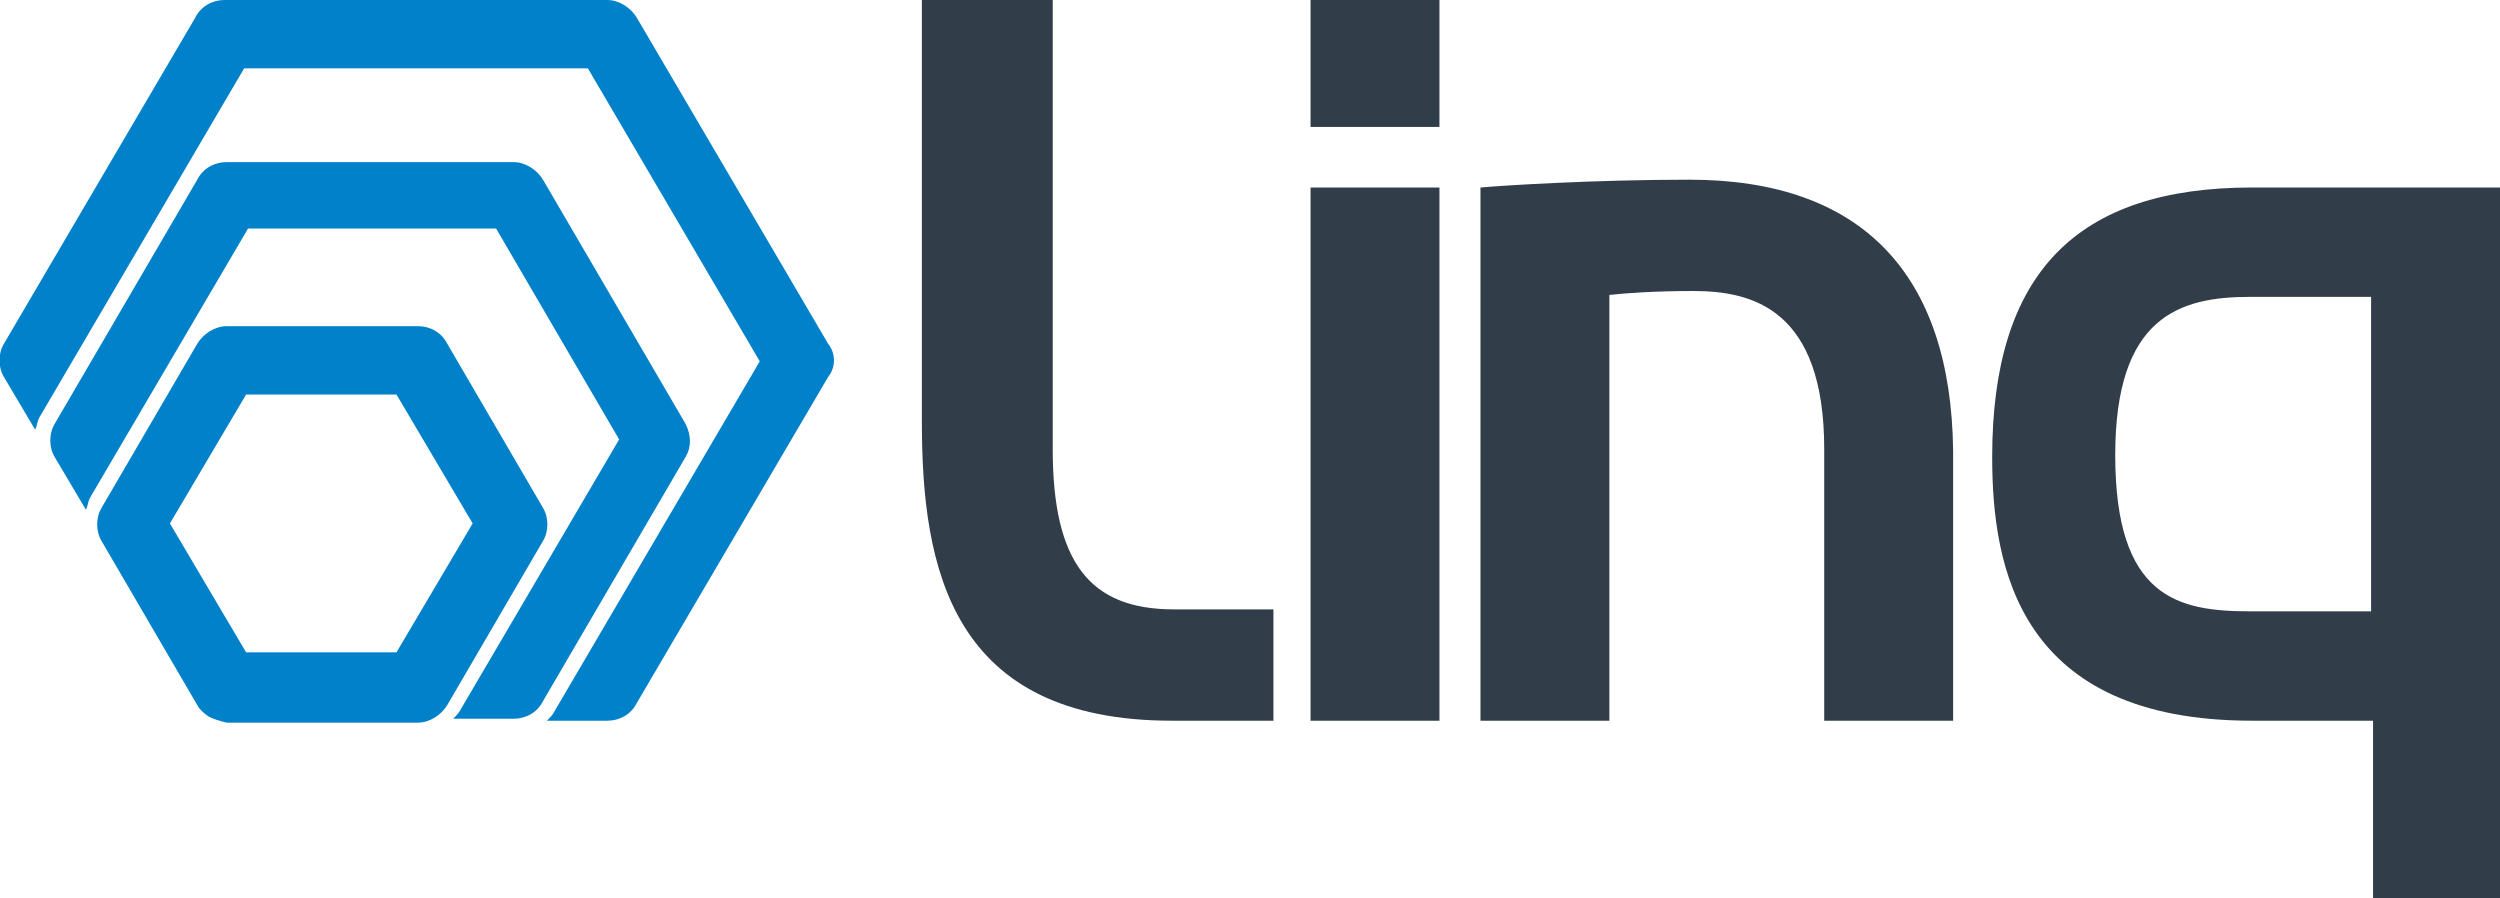 <?xml version="1.0" encoding="utf-8"?>
<!-- Generator: Adobe Illustrator 26.4.1, SVG Export Plug-In . SVG Version: 6.00 Build 0)  -->
<svg version="1.1" id="Capa_1" xmlns="http://www.w3.org/2000/svg" xmlns:xlink="http://www.w3.org/1999/xlink" x="0px" y="0px"
	 viewBox="0 0 128 46" style="enable-background:new 0 0 128 46;" xml:space="preserve">
<style type="text/css">
	.st0{fill:#0081C9;}
	.st1{fill:#313D48;}
</style>
<path class="st0" d="M42.4,17.6L32.6,0.9C32.3,0.4,31.7,0,31.1,0H11.5c-0.6,0-1.2,0.3-1.5,0.9L0.2,17.6c-0.3,0.5-0.3,1.2,0,1.7
	L1.8,22c0.1-0.2,0.1-0.4,0.2-0.6L12.5,3.5h17.6l8.8,15L28.4,36.4c-0.1,0.2-0.2,0.3-0.4,0.5h3.1c0.6,0,1.2-0.3,1.5-0.9l9.8-16.7
	C42.8,18.8,42.8,18.1,42.4,17.6z"/>
<path class="st0" d="M35.1,21.7L27.8,9.2c-0.3-0.5-0.9-0.9-1.5-0.9H11.6c-0.6,0-1.2,0.3-1.5,0.9L2.8,21.7c-0.3,0.5-0.3,1.2,0,1.7
	l1.6,2.7c0.1-0.2,0.1-0.4,0.2-0.6l8.1-13.8h12.7l6.3,10.8l-8.1,13.8c-0.1,0.2-0.2,0.3-0.4,0.5h3.1c0.6,0,1.2-0.3,1.5-0.9l7.3-12.5
	C35.4,22.9,35.4,22.3,35.1,21.7z"/>
<path class="st0" d="M8.7,26.8l3.9,6.6h7.7l3.9-6.6l-3.9-6.6h-7.7L8.7,26.8z M10.7,36.7c-0.3-0.2-0.5-0.4-0.6-0.6l-4.9-8.4
	c-0.3-0.5-0.3-1.2,0-1.7l4.9-8.4c0.3-0.5,0.9-0.9,1.5-0.9h9.8c0.6,0,1.2,0.3,1.5,0.9l4.9,8.4c0.3,0.5,0.3,1.2,0,1.7l-4.9,8.4
	C22.6,36.6,22,37,21.4,37h-9.8C11.2,36.9,10.9,36.8,10.7,36.7z"/>
<path class="st1" d="M121.4,15.2v16.1h-6.2c-3.7,0-6.9-0.7-6.9-8c0-7.1,3.3-8.1,6.9-8.1H121.4L121.4,15.2z M121.5,36.9V46h6.5V9.6
	h-12.7c-9,0-13.3,4.4-13.3,13.8c0,5.7,1.4,13.5,13.3,13.5H121.5z M86.5,9.2c-4.9,0-9.6,0.3-10.7,0.4v27.3h6.6V15.1
	c0.9-0.1,2.4-0.2,4.3-0.2c3,0,6.7,0.9,6.7,8.1v13.9h6.6V23.1C99.9,14,95.3,9.2,86.5,9.2z M67.1,6.5h6.6V0h-6.6V6.5z M73.7,9.6h-6.6
	v27.3h6.6V9.6z M60,36.9h5.2v-5.7h-5.1c-4.3,0-6.2-2.4-6.2-8.2V0h-6.7v21.6C47.2,29.1,48.7,36.9,60,36.9z"/>
</svg>
